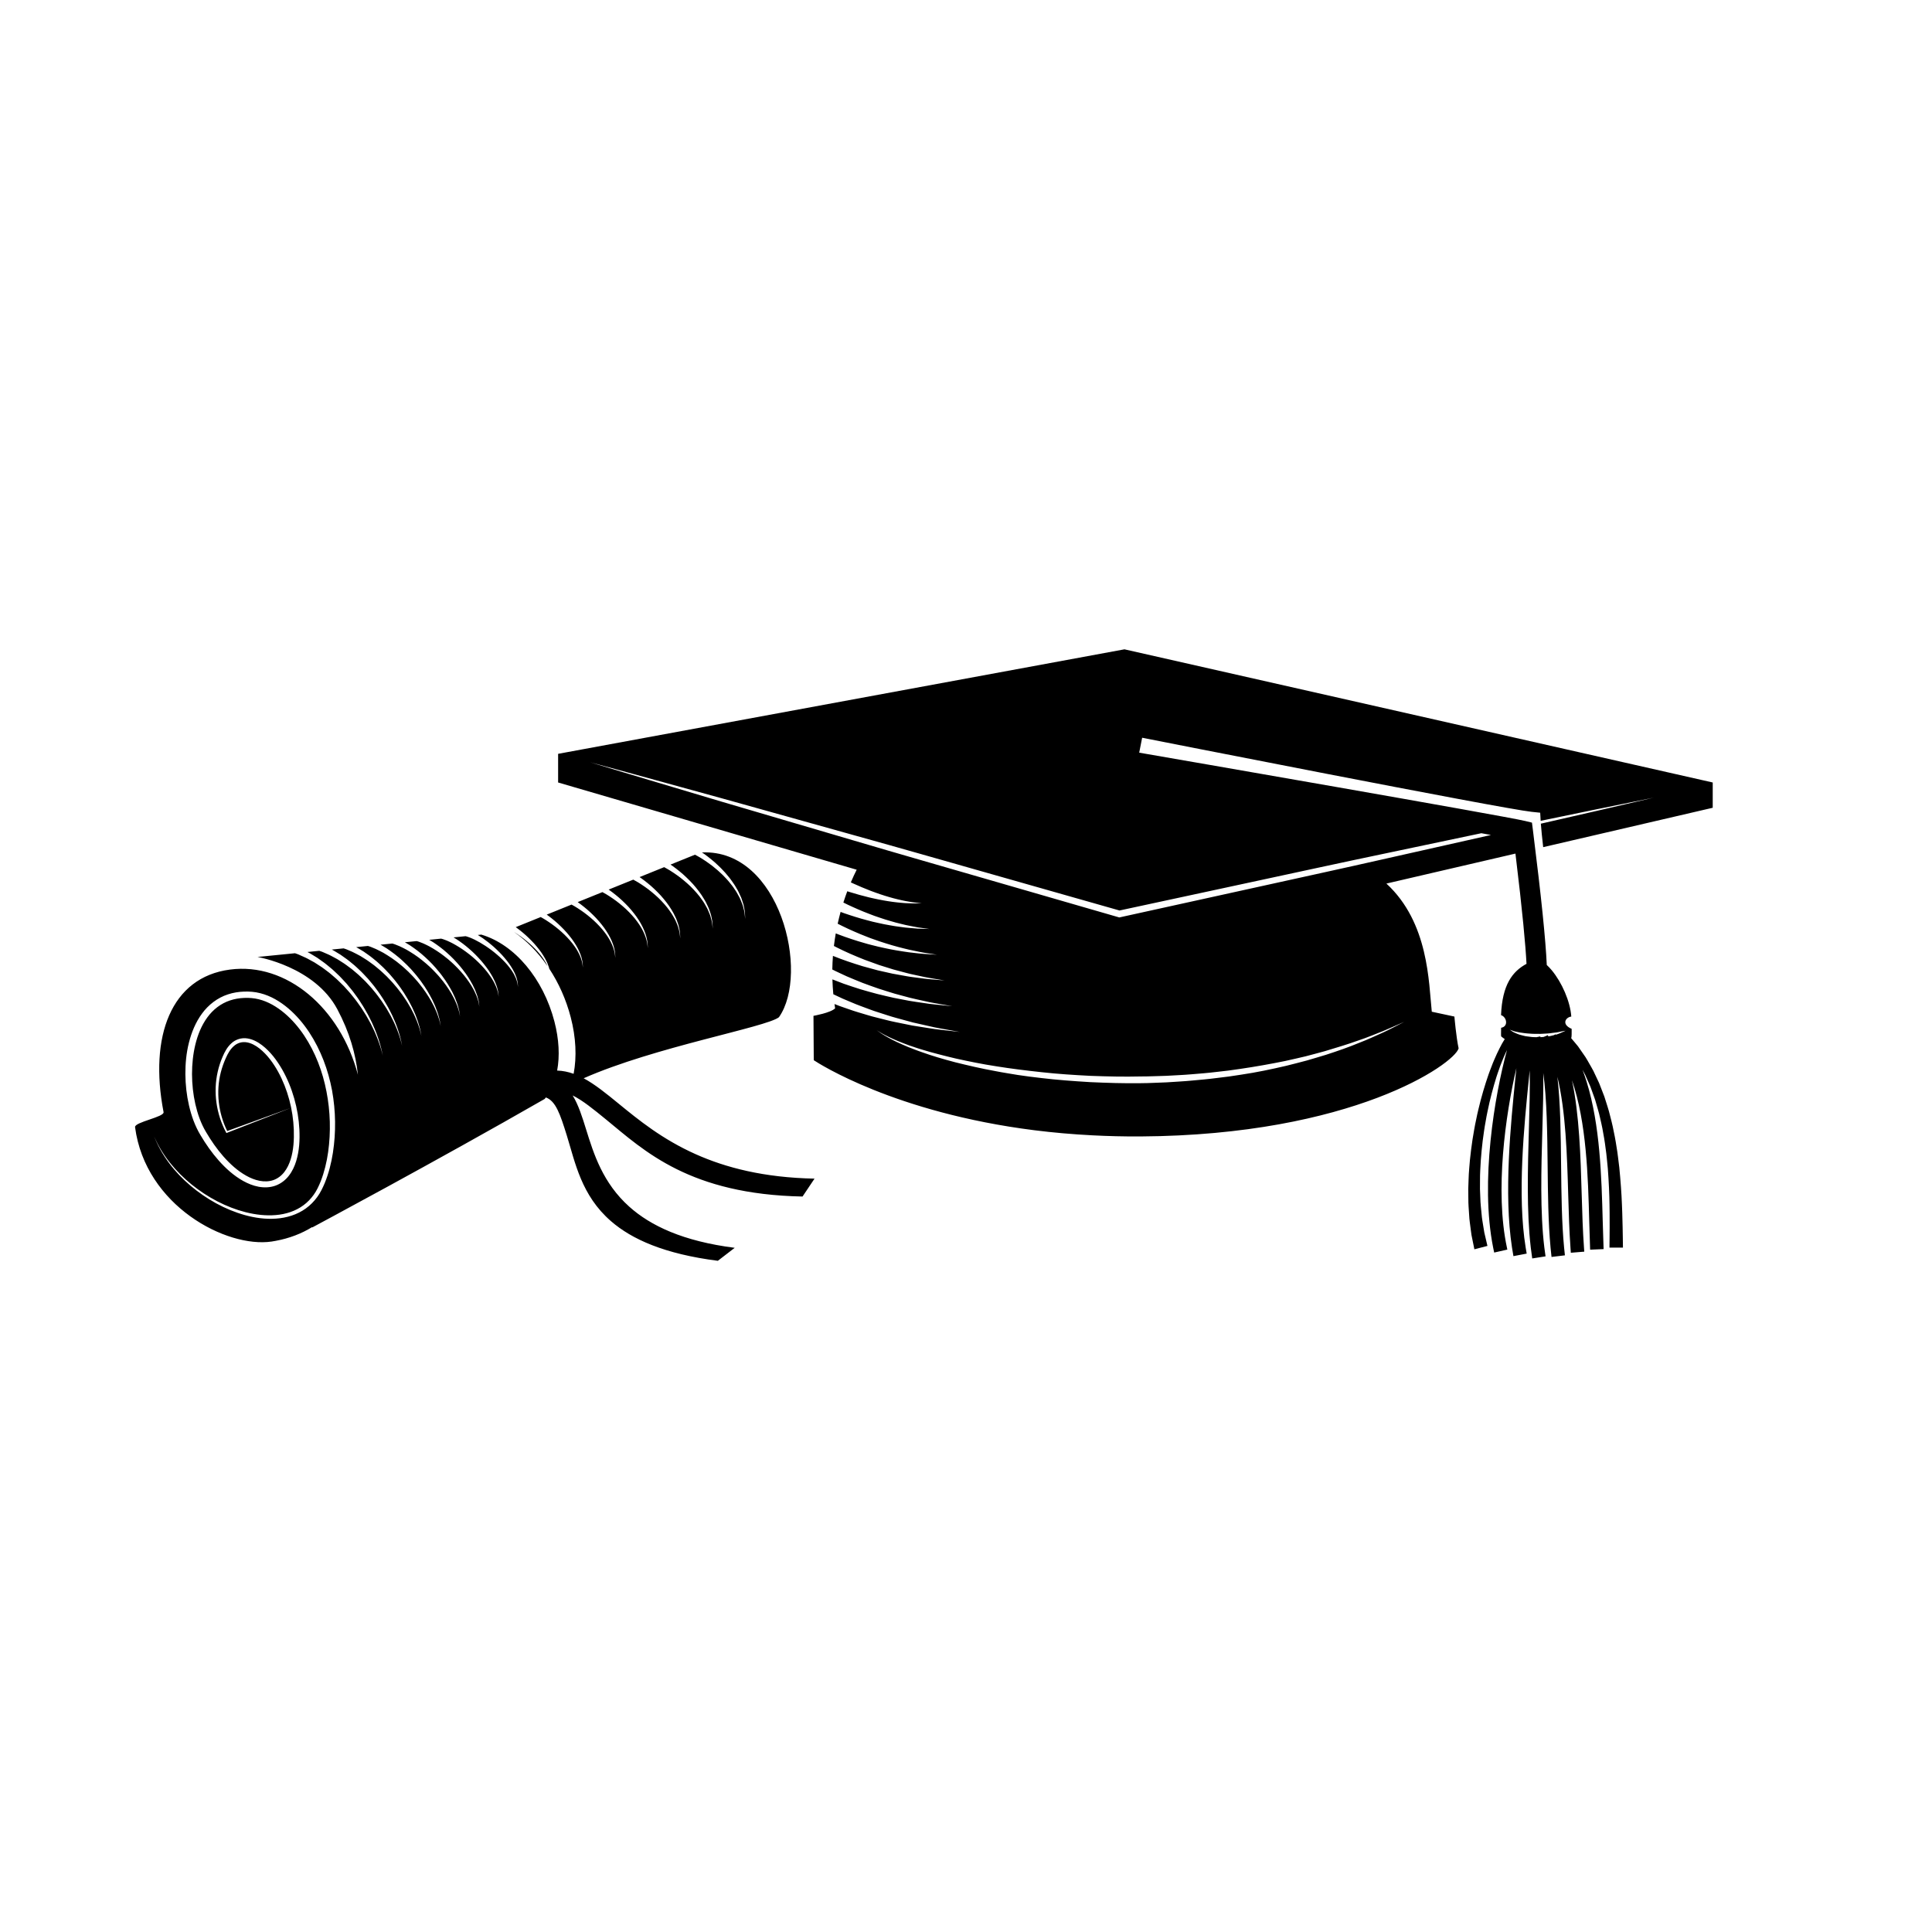 <?xml version="1.0" encoding="UTF-8"?>
<svg version="1.1" viewBox="0 0 880 880" xml:space="preserve" xmlns="http://www.w3.org/2000/svg"><defs><clipPath id="a"><path d="m0 660h660v-660h-660z"/></clipPath></defs><g transform="matrix(1.333 0 0 -1.333 0 880)"><g clip-path="url(#a)"><path d="m353.45 273.96 0.166-0.015c-0.051 7e-3 -0.103 0.013-0.153 0.018z" fill="#b3b3b3"/><path d="m104.52 247.25c-2.978-2.164-6.604-3.243-10.187-3.485-3.601-0.266-7.194 0.248-10.625 1.189-6.871 1.912-13.179 5.48-18.581 10.03-5.388 4.557-9.891 10.284-12.449 16.859 2.759-6.492 7.392-12.026 12.804-16.43 5.44-4.384 11.747-7.755 18.487-9.469 3.363-0.84 6.847-1.257 10.268-0.967 3.411 0.276 6.774 1.343 9.482 3.369 1.362 0.994 2.53 2.234 3.508 3.606 0.989 1.387 1.687 2.895 2.353 4.534 1.244 3.174 2.063 6.584 2.544 10.008 0.961 6.863 0.755 13.907-0.567 20.699-1.303 6.784-3.797 13.379-7.608 19.109-1.908 2.854-4.157 5.483-6.756 7.676-2.594 2.172-5.566 3.949-8.785 4.734-0.799 0.21-1.615 0.332-2.428 0.406-0.357 0.04-0.856 0.045-1.276 0.071-0.411-9e-3 -0.811 9e-3 -1.23-0.016-1.667-0.064-3.314-0.333-4.872-0.859-3.13-1.029-5.824-3.125-7.771-5.82-1.966-2.692-3.251-5.887-4.061-9.187-0.804-3.31-1.158-6.746-1.156-10.179 0.016-3.434 0.379-6.877 1.135-10.223 0.763-3.341 1.885-6.595 3.624-9.503 1.747-2.987 3.719-5.838 5.988-8.418 2.266-2.566 4.831-4.898 7.757-6.543 2.878-1.638 6.303-2.55 9.279-1.52 1.466 0.513 2.755 1.477 3.737 2.742 0.987 1.263 1.703 2.774 2.195 4.367 0.998 3.202 1.177 6.673 1.069 10.11-0.126 3.439-0.648 6.874-1.541 10.208-0.894 3.332-2.158 6.574-3.816 9.593-1.665 3-3.722 5.848-6.368 7.949-1.317 1.031-2.811 1.863-4.387 2.116-1.569 0.26-3.167-0.194-4.366-1.279-1.233-1.066-2.062-2.537-2.766-4.136-0.701-1.564-1.28-3.195-1.706-4.867-1.695-6.612-0.836-13.882 2.193-20.031l21.786 7.914-21.835-8.516-0.223-0.087-0.111 0.206c-3.354 6.281-4.453 13.759-2.857 20.765 0.395 1.747 0.955 3.459 1.675 5.112 0.683 1.612 1.575 3.32 3.007 4.591 1.389 1.321 3.487 1.97 5.399 1.661 1.923-0.283 3.606-1.218 5.062-2.318 2.915-2.247 5.094-5.201 6.882-8.302 1.777-3.12 3.137-6.46 4.118-9.905 0.979-3.448 1.577-7.002 1.764-10.592 0.17-3.573-0.015-7.237-1.087-10.78-0.537-1.762-1.332-3.495-2.508-5.013-1.163-1.521-2.787-2.771-4.647-3.424-1.863-0.651-3.874-0.697-5.733-0.343-1.871 0.352-3.615 1.073-5.225 1.964-3.226 1.799-5.945 4.27-8.338 6.951-2.393 2.696-4.451 5.65-6.269 8.723-1.89 3.132-3.103 6.611-3.917 10.111-0.811 3.515-1.207 7.107-1.24 10.705-0.015 3.598 0.318 7.217 1.205 10.739 0.881 3.511 2.273 6.969 4.478 9.965 2.177 2.995 5.302 5.419 8.884 6.572 1.78 0.59 3.639 0.882 5.486 0.944 0.459 0.025 0.939 5e-3 1.408 8e-3 0.457-0.028 0.839-0.028 1.357-0.081 0.935-0.088 1.865-0.235 2.766-0.474 3.635-0.911 6.847-2.878 9.616-5.214 2.769-2.36 5.122-5.143 7.106-8.143 3.961-6.017 6.502-12.858 7.819-19.879 1.27-7.032 1.373-14.252 0.287-21.304-0.552-3.532-1.424-6.996-2.799-10.357-0.676-1.607-1.485-3.304-2.567-4.771-1.082-1.475-2.375-2.809-3.87-3.871m106.95 35.735c-4.295 3.509-8.14 6.647-12.029 8.733 24.286 10.736 62.273 17.392 66.723 20.856 10.59 15.035 0.406 57.494-26.297 56.316 0.279-0.193 0.555-0.386 0.851-0.579 0.758-0.587 1.592-1.158 2.38-1.843 0.398-0.336 0.803-0.677 1.213-1.022 0.391-0.366 0.787-0.736 1.186-1.11 0.816-0.726 1.541-1.575 2.31-2.369 0.704-0.859 1.451-1.678 2.074-2.576 0.637-0.887 1.259-1.759 1.754-2.675 0.557-0.876 0.967-1.795 1.356-2.661 0.441-0.842 0.629-1.737 0.913-2.508 0.146-0.388 0.232-0.774 0.291-1.148 0.071-0.369 0.137-0.718 0.2-1.048 0.159-0.652 0.169-1.238 0.185-1.717 0.041-0.955 0.065-1.502 0.065-1.502s-0.06 0.543-0.164 1.492c-0.047 0.475-0.094 1.05-0.295 1.687-0.083 0.319-0.171 0.66-0.264 1.018-0.082 0.361-0.19 0.734-0.36 1.107-0.331 0.742-0.566 1.593-1.054 2.391-0.436 0.82-0.89 1.684-1.491 2.501-0.537 0.857-1.199 1.666-1.873 2.484-0.658 0.828-1.44 1.578-2.172 2.361-0.801 0.723-1.548 1.494-2.386 2.144-0.408 0.335-0.815 0.667-1.215 0.996-0.417 0.307-0.83 0.609-1.235 0.908-0.8 0.609-1.64 1.103-2.4 1.617-0.799 0.45-1.525 0.932-2.242 1.274-3e-3 1e-3 -5e-3 3e-3 -8e-3 4e-3l-8.366-3.382c0.252-0.172 0.501-0.346 0.767-0.521 0.739-0.565 1.546-1.121 2.313-1.78 0.387-0.324 0.779-0.654 1.176-0.988 0.381-0.353 0.767-0.711 1.157-1.071 0.787-0.707 1.503-1.515 2.248-2.287 0.69-0.823 1.415-1.616 2.028-2.48 0.628-0.85 1.229-1.697 1.725-2.574 0.544-0.846 0.956-1.727 1.343-2.562 0.425-0.818 0.641-1.668 0.914-2.419 0.143-0.377 0.235-0.752 0.3-1.114 0.071-0.34 0.137-0.665 0.195-0.973 2e-3 -0.014 4e-3 -0.027 8e-3 -0.04 0.151-0.63 0.182-1.193 0.193-1.657 0.042-0.925 0.066-1.455 0.066-1.455s-0.061 0.526-0.164 1.445c-0.042 0.46-0.112 1.013-0.304 1.629-0.08 0.308-0.17 0.635-0.266 0.98-0.088 0.348-0.201 0.706-0.368 1.068-0.318 0.719-0.581 1.528-1.052 2.3-0.434 0.787-0.89 1.615-1.477 2.402-0.537 0.817-1.178 1.601-1.843 2.383-0.648 0.793-1.408 1.518-2.127 2.266-0.774 0.7-1.514 1.432-2.325 2.065-0.4 0.322-0.798 0.643-1.19 0.96-0.402 0.294-0.801 0.585-1.193 0.869-0.785 0.588-1.601 1.071-2.346 1.565-0.691 0.389-1.327 0.792-1.948 1.112l-8.402-3.397c0.17-0.115 0.334-0.228 0.51-0.345 0.719-0.542 1.497-1.085 2.244-1.719 0.377-0.31 0.756-0.628 1.139-0.952 0.372-0.34 0.747-0.685 1.127-1.031 0.76-0.689 1.467-1.455 2.185-2.205 0.678-0.788 1.381-1.556 1.983-2.385 0.619-0.813 1.201-1.635 1.697-2.472 0.53-0.817 0.946-1.662 1.331-2.464 0.408-0.793 0.654-1.6 0.915-2.329 0.139-0.37 0.237-0.731 0.308-1.08 0.075-0.328 0.143-0.641 0.197-0.939 3e-3 -0.014 6e-3 -0.026 8e-3 -0.04 0.144-0.608 0.195-1.146 0.202-1.597 0.042-0.896 0.066-1.408 0.066-1.408s-0.06 0.508-0.165 1.398c-0.037 0.445-0.128 0.976-0.312 1.572-0.077 0.297-0.168 0.61-0.268 0.939-0.094 0.335-0.212 0.681-0.374 1.031-0.305 0.697-0.598 1.462-1.051 2.209-0.432 0.755-0.89 1.545-1.462 2.302-0.539 0.779-1.159 1.537-1.815 2.282-0.636 0.761-1.373 1.459-2.08 2.173-0.749 0.679-1.481 1.37-2.264 1.983-0.393 0.31-0.781 0.62-1.167 0.926-0.387 0.283-0.771 0.56-1.151 0.831-0.768 0.565-1.562 1.038-2.292 1.511-0.583 0.33-1.128 0.657-1.659 0.941l-8.423-3.405c0.084-0.057 0.164-0.112 0.249-0.169 0.702-0.521 1.452-1.048 2.177-1.658 0.367-0.297 0.733-0.604 1.103-0.917 0.362-0.327 0.728-0.66 1.098-0.992 0.731-0.671 1.43-1.395 2.122-2.122 0.666-0.755 1.347-1.495 1.937-2.29 0.611-0.776 1.173-1.572 1.668-2.371 0.517-0.787 0.936-1.595 1.319-2.365 0.392-0.77 0.667-1.532 0.916-2.24 0.136-0.359 0.24-0.709 0.317-1.047 0.079-0.314 0.148-0.616 0.2-0.904 3e-3 -0.012 5e-3 -0.025 8e-3 -0.039 0.136-0.587 0.207-1.101 0.211-1.536 0.041-0.866 0.065-1.362 0.065-1.362s-0.059 0.491-0.164 1.35c-0.033 0.431-0.146 0.94-0.322 1.515-0.074 0.286-0.167 0.586-0.269 0.9-0.099 0.323-0.224 0.655-0.381 0.994-0.294 0.673-0.614 1.396-1.051 2.117-0.429 0.723-0.89 1.476-1.448 2.204-0.537 0.738-1.137 1.472-1.785 2.18-0.625 0.727-1.34 1.398-2.034 2.079-0.723 0.657-1.448 1.305-2.201 1.901-0.386 0.299-0.766 0.599-1.143 0.891-0.374 0.271-0.742 0.538-1.11 0.793-0.753 0.545-1.524 1.005-2.237 1.459-0.477 0.27-0.927 0.529-1.367 0.771l-8.449-3.415c0.678-0.496 1.397-1.009 2.1-1.591 0.355-0.283 0.708-0.579 1.065-0.88 0.353-0.315 0.707-0.634 1.068-0.954 0.703-0.651 1.394-1.334 2.061-2.04 0.652-0.72 1.311-1.432 1.89-2.194 0.603-0.739 1.144-1.511 1.64-2.27 0.503-0.756 0.925-1.528 1.306-2.266 0.376-0.744 0.681-1.464 0.918-2.152 0.133-0.348 0.241-0.686 0.325-1.011 0.082-0.302 0.153-0.591 0.203-0.869 2e-3 -0.014 5e-3 -0.026 8e-3 -0.039 0.128-0.565 0.22-1.057 0.219-1.477 0.042-0.837 0.066-1.315 0.066-1.315s-0.06 0.473-0.164 1.302c-0.029 0.418-0.164 0.904-0.331 1.458-0.071 0.277-0.165 0.563-0.271 0.862-0.106 0.308-0.235 0.627-0.389 0.956-0.281 0.652-0.631 1.33-1.05 2.025-0.426 0.691-0.889 1.406-1.433 2.104-0.537 0.7-1.117 1.407-1.756 2.08-0.614 0.693-1.306 1.337-1.988 1.984-0.698 0.635-1.414 1.244-2.14 1.821-0.377 0.286-0.749 0.574-1.118 0.856-0.359 0.259-0.714 0.513-1.068 0.756-0.737 0.521-1.485 0.971-2.183 1.404-0.37 0.21-0.724 0.411-1.071 0.603l-8.489-3.431c0.584-0.421 1.186-0.861 1.784-1.349 0.345-0.269 0.685-0.555 1.028-0.846 0.343-0.301 0.688-0.608 1.039-0.914 0.674-0.632 1.356-1.273 1.999-1.958 0.638-0.683 1.275-1.371 1.843-2.097 0.594-0.703 1.115-1.451 1.611-2.169 0.491-0.728 0.915-1.461 1.295-2.168 0.359-0.721 0.692-1.396 0.918-2.063 0.129-0.339 0.243-0.665 0.334-0.977 0.086-0.289 0.159-0.567 0.206-0.835 2e-3 -0.013 4e-3 -0.025 7e-3 -0.037 0.121-0.545 0.233-1.013 0.229-1.417 0.042-0.809 0.066-1.27 0.066-1.27s-0.06 0.457-0.165 1.256c-0.025 0.402-0.181 0.867-0.339 1.401-0.069 0.265-0.163 0.536-0.273 0.821-0.112 0.297-0.246 0.602-0.396 0.919-0.269 0.63-0.648 1.264-1.048 1.934-0.424 0.658-0.89 1.337-1.421 2.005-0.537 0.66-1.094 1.342-1.726 1.979-0.603 0.659-1.273 1.278-1.942 1.89-0.672 0.613-1.38 1.181-2.078 1.739-0.37 0.274-0.734 0.552-1.094 0.822-0.344 0.247-0.684 0.488-1.027 0.717-0.72 0.501-1.446 0.939-2.128 1.352-0.265 0.15-0.521 0.294-0.775 0.435l-8.527-3.448c0.483-0.348 0.974-0.711 1.466-1.107 0.333-0.257 0.661-0.53 0.991-0.811 0.333-0.288 0.668-0.583 1.008-0.875 0.647-0.614 1.321-1.212 1.937-1.875 0.626-0.649 1.241-1.31 1.798-2.002 0.586-0.666 1.086-1.387 1.583-2.068 0.477-0.697 0.905-1.395 1.282-2.068 0.343-0.698 0.705-1.328 0.919-1.974 0.126-0.33 0.246-0.643 0.343-0.945 0.053-0.163 0.084-0.318 0.124-0.475 3.217-4.887 5.749-10.51 7.331-16.589 1.799-6.914 2.091-13.534 0.992-19.326-1.822 0.653-3.683 1.051-5.632 1.106 0.926 4.93 0.65 10.683-0.934 16.77-3.813 14.651-13.587 26.293-24.902 29.661l9e-3 0.032-1.282-0.128c1.101-0.668 2.309-1.499 3.535-2.469 0.652-0.494 1.278-1.063 1.934-1.611 0.617-0.596 1.282-1.154 1.874-1.792 0.613-0.617 1.205-1.25 1.751-1.909 0.577-0.628 1.058-1.325 1.555-1.965 0.463-0.668 0.893-1.329 1.269-1.97 0.327-0.673 0.718-1.26 0.921-1.885 0.232-0.607 0.474-1.15 0.563-1.676 0.104-0.516 0.265-0.949 0.252-1.333 0.043-0.749 0.067-1.176 0.067-1.176s-0.061 0.422-0.165 1.162c-0.017 0.374-0.215 0.794-0.358 1.287-0.127 0.501-0.412 1.015-0.686 1.586-0.243 0.583-0.68 1.132-1.046 1.752-0.418 0.591-0.89 1.196-1.392 1.804-0.537 0.583-1.054 1.213-1.667 1.778-0.581 0.591-1.207 1.157-1.85 1.702-0.621 0.568-1.315 1.055-1.955 1.577-0.677 0.476-1.324 0.972-1.989 1.392-1.31 0.869-2.585 1.591-3.696 2.134-0.549 0.292-1.075 0.477-1.526 0.685-0.445 0.172-0.807 0.276-1.112 0.39-0.171 0.048-0.334 0.086-0.478 0.118l-4.099-0.41c4e-3 -2e-3 8e-3 -3e-3 0.012-6e-3 0.038-0.024 0.075-0.048 0.114-0.072 0.287-0.173 0.582-0.355 0.884-0.547 0.327-0.214 0.66-0.44 1-0.675 0.725-0.494 1.457-1.06 2.205-1.655 0.359-0.279 0.707-0.583 1.059-0.89 0.358-0.31 0.716-0.628 1.074-0.95 0.34-0.336 0.692-0.665 1.04-1 0.274-0.253 0.761-0.775 1.015-1.05 0.339-0.351 0.663-0.714 0.983-1.08 0.315-0.364 0.63-0.727 0.922-1.103 0.31-0.367 0.6-0.747 0.879-1.129 0.273-0.375 0.532-0.754 0.796-1.117 0.507-0.755 0.959-1.511 1.37-2.233 0.355-0.757 0.771-1.426 1.001-2.122 0.256-0.681 0.52-1.291 0.631-1.875 0.127-0.576 0.304-1.06 0.311-1.487 0.08-0.835 0.125-1.312 0.125-1.312s-0.081 0.472-0.222 1.296c-0.036 0.417-0.252 0.888-0.418 1.441-0.148 0.561-0.456 1.144-0.755 1.788-0.271 0.657-0.733 1.289-1.13 1.994-0.455 0.675-0.948 1.377-1.495 2.074-0.296 0.345-0.584 0.708-0.888 1.064-0.289 0.336-0.587 0.672-0.904 0.994-0.323 0.36-0.671 0.702-1.018 1.044-0.323 0.318-0.649 0.633-0.988 0.936-0.283 0.258-0.809 0.748-1.111 0.982-0.336 0.275-0.671 0.546-0.996 0.822-0.047 0.036-0.095 0.073-0.142 0.109-0.387 0.299-0.773 0.593-1.158 0.878-0.286 0.21-0.568 0.416-0.854 0.61-0.104 0.072-0.208 0.144-0.312 0.214-0.771 0.515-1.519 0.998-2.247 1.41-0.372 0.214-0.733 0.414-1.082 0.603-0.135 0.069-0.267 0.136-0.398 0.202-0.22 0.118-0.437 0.223-0.646 0.32-0.363 0.171-0.709 0.313-1.026 0.46-0.303 0.122-0.574 0.218-0.819 0.305-0.142 0.05-0.276 0.099-0.4 0.149-0.136 0.041-0.268 0.079-0.39 0.112-0.111 0.029-0.19 0.048-0.285 0.072l-4.058-0.406c0.103-0.059 0.202-0.109 0.304-0.173 0.041-0.026 0.083-0.052 0.124-0.078 0.316-0.19 0.642-0.391 0.977-0.6 0.361-0.242 0.731-0.495 1.108-0.76 0.795-0.539 1.587-1.175 2.405-1.828 0.395-0.315 0.774-0.659 1.162-1.002 0.392-0.347 0.785-0.701 1.171-1.068 0.373-0.376 0.756-0.747 1.136-1.124 0.228-0.211 0.888-0.954 1.099-1.183 0.37-0.394 0.717-0.806 1.061-1.217 0.34-0.411 0.685-0.815 0.996-1.241 0.33-0.415 0.642-0.843 0.944-1.268 0.296-0.419 0.571-0.848 0.853-1.257 0.551-0.843 1.023-1.694 1.472-2.497 0.383-0.841 0.823-1.593 1.079-2.361 0.281-0.755 0.568-1.429 0.7-2.074 0.15-0.635 0.344-1.171 0.371-1.64 0.116-0.922 0.183-1.447 0.183-1.447s-0.103 0.52-0.281 1.429c-0.056 0.46-0.288 0.982-0.475 1.596-0.172 0.62-0.503 1.271-0.826 1.99-0.299 0.731-0.786 1.445-1.212 2.236-0.492 0.758-1.008 1.556-1.6 2.342-0.313 0.391-0.617 0.801-0.942 1.201-0.315 0.383-0.637 0.766-0.976 1.141-0.341 0.405-0.718 0.788-1.087 1.175-0.35 0.366-0.701 0.731-1.073 1.079-0.236 0.215-0.935 0.914-1.188 1.109-0.361 0.309-0.721 0.614-1.072 0.924-0.052 0.041-0.101 0.082-0.152 0.122-0.412 0.343-0.829 0.671-1.246 0.988-0.309 0.236-0.613 0.47-0.922 0.69-0.11 0.081-0.22 0.159-0.332 0.237-0.838 0.573-1.642 1.126-2.44 1.584-0.402 0.238-0.794 0.464-1.171 0.678-0.149 0.077-0.294 0.153-0.438 0.226-0.238 0.128-0.471 0.244-0.698 0.354-0.393 0.195-0.772 0.359-1.121 0.52-0.323 0.135-0.617 0.243-0.885 0.346-0.155 0.058-0.301 0.114-0.441 0.171-0.144 0.049-0.283 0.093-0.414 0.134-0.166 0.045-0.301 0.082-0.435 0.119l-4.034-0.402c0.196-0.112 0.392-0.215 0.591-0.341 0.045-0.027 0.09-0.055 0.135-0.084 0.346-0.208 0.703-0.426 1.069-0.654 0.394-0.269 0.8-0.551 1.214-0.843 0.868-0.586 1.718-1.29 2.606-2.003 0.431-0.348 0.842-0.733 1.266-1.113 0.427-0.383 0.854-0.774 1.268-1.186 0.405-0.417 0.819-0.83 1.232-1.247 0.182-0.169 1.015-1.133 1.184-1.317 0.4-0.435 0.769-0.896 1.138-1.353 0.363-0.459 0.74-0.906 1.071-1.381 0.348-0.464 0.683-0.936 1.007-1.405 0.319-0.466 0.61-0.943 0.911-1.4 0.596-0.928 1.088-1.875 1.572-2.761 0.412-0.923 0.877-1.757 1.16-2.597 0.303-0.828 0.614-1.571 0.77-2.274 0.17-0.693 0.382-1.282 0.428-1.794 0.153-1.006 0.241-1.581 0.241-1.581s-0.123 0.568-0.337 1.563c-0.077 0.502-0.326 1.076-0.536 1.75-0.193 0.679-0.548 1.398-0.896 2.192-0.327 0.804-0.837 1.602-1.294 2.478-0.529 0.842-1.067 1.736-1.705 2.609-0.33 0.438-0.649 0.894-0.996 1.339-0.339 0.43-0.686 0.86-1.047 1.285-0.358 0.453-0.764 0.875-1.155 1.31-0.378 0.413-0.754 0.83-1.159 1.221-0.189 0.173-1.063 1.079-1.265 1.236-0.386 0.343-0.772 0.682-1.149 1.025-0.053 0.047-0.107 0.092-0.161 0.138-0.436 0.384-0.885 0.746-1.333 1.097-0.333 0.261-0.658 0.524-0.99 0.77-0.117 0.088-0.234 0.175-0.351 0.259-0.906 0.632-1.767 1.254-2.634 1.758-0.433 0.262-0.855 0.513-1.263 0.753-0.161 0.084-0.319 0.168-0.477 0.25-0.254 0.138-0.504 0.265-0.748 0.386-0.425 0.222-0.835 0.407-1.217 0.583-0.343 0.148-0.659 0.269-0.95 0.384-0.169 0.067-0.329 0.131-0.481 0.195-0.152 0.055-0.299 0.107-0.438 0.155-0.215 0.063-0.405 0.118-0.574 0.17l-4.022-0.402c0.29-0.159 0.582-0.319 0.876-0.508 0.049-0.029 0.097-0.059 0.146-0.089 0.376-0.227 0.763-0.464 1.161-0.709 0.43-0.297 0.871-0.607 1.323-0.925 0.94-0.632 1.849-1.406 2.806-2.178 0.467-0.383 0.909-0.809 1.369-1.225 0.461-0.419 0.923-0.847 1.364-1.303 0.439-0.458 0.884-0.914 1.329-1.373 0.137-0.126 1.142-1.312 1.269-1.449 0.43-0.478 0.821-0.988 1.216-1.491 0.387-0.506 0.794-0.994 1.144-1.518 0.368-0.513 0.724-1.031 1.073-1.543 0.34-0.513 0.647-1.038 0.967-1.541 0.64-1.016 1.154-2.059 1.673-3.026 0.441-1.008 0.929-1.924 1.24-2.834 0.327-0.901 0.661-1.713 0.838-2.472 0.193-0.754 0.421-1.394 0.487-1.949 0.19-1.092 0.299-1.716 0.299-1.716s-0.144 0.616-0.395 1.696c-0.096 0.544-0.361 1.171-0.594 1.904-0.217 0.74-0.594 1.527-0.966 2.396-0.354 0.877-0.891 1.758-1.377 2.72-0.567 0.922-1.126 1.915-1.81 2.876-0.347 0.483-0.681 0.986-1.049 1.475-0.364 0.477-0.735 0.955-1.118 1.432-0.377 0.5-0.812 0.963-1.224 1.441-0.406 0.463-0.807 0.931-1.245 1.366-0.143 0.13-1.189 1.243-1.341 1.362-0.412 0.379-0.823 0.752-1.227 1.127-0.056 0.05-0.113 0.1-0.17 0.151-0.46 0.426-0.941 0.822-1.42 1.208-0.358 0.286-0.704 0.576-1.058 0.85-0.123 0.095-0.247 0.19-0.371 0.281-0.973 0.69-1.89 1.382-2.827 1.931-0.464 0.288-0.917 0.564-1.354 0.829-0.173 0.092-0.346 0.184-0.516 0.274-0.272 0.147-0.539 0.287-0.799 0.42-0.457 0.246-0.898 0.452-1.312 0.644-0.363 0.16-0.702 0.294-1.016 0.423-0.182 0.075-0.357 0.148-0.522 0.218-0.16 0.063-0.316 0.122-0.462 0.177-0.251 0.078-0.48 0.147-0.68 0.212-8e-3 3e-3 -0.015 5e-3 -0.024 8e-3l-4.015-0.401c0.381-0.205 0.77-0.425 1.159-0.676 0.052-0.031 0.104-0.063 0.157-0.094 0.404-0.246 0.823-0.501 1.253-0.765 0.463-0.324 0.941-0.66 1.431-1.008 1.01-0.678 1.978-1.52 3.006-2.35 0.503-0.419 0.975-0.885 1.471-1.338 0.497-0.455 0.994-0.92 1.463-1.422 0.47-0.496 0.947-0.994 1.424-1.496 0.091-0.084 1.269-1.49 1.353-1.582 0.461-0.52 0.874-1.078 1.293-1.627 0.411-0.554 0.851-1.085 1.22-1.658 0.387-0.561 0.765-1.123 1.136-1.681 0.363-0.559 0.687-1.133 1.025-1.684 0.684-1.101 1.219-2.239 1.774-3.287 0.47-1.092 0.982-2.091 1.32-3.072 0.351-0.976 0.707-1.853 0.906-2.673 0.216-0.812 0.461-1.503 0.547-2.101 0.227-1.179 0.356-1.852 0.356-1.852s-0.165 0.666-0.453 1.829c-0.115 0.588-0.397 1.267-0.652 2.06-0.239 0.798-0.64 1.653-1.036 2.597-0.383 0.95-0.944 1.914-1.459 2.963-0.604 1.006-1.186 2.095-1.915 3.144-0.366 0.528-0.714 1.079-1.103 1.612-0.389 0.523-0.785 1.05-1.19 1.577-0.394 0.547-0.858 1.05-1.292 1.574-0.434 0.511-0.859 1.031-1.332 1.51-0.094 0.086-1.316 1.408-1.417 1.487-0.437 0.412-0.872 0.821-1.303 1.229-0.06 0.056-0.119 0.111-0.179 0.166-0.486 0.468-0.999 0.898-1.508 1.318-0.382 0.312-0.75 0.63-1.126 0.929-0.13 0.105-0.26 0.205-0.392 0.304-1.039 0.749-2.013 1.509-3.018 2.105-0.496 0.313-0.979 0.613-1.446 0.904-0.187 0.1-0.372 0.2-0.554 0.297-0.29 0.158-0.575 0.308-0.852 0.453-0.487 0.273-0.96 0.499-1.408 0.707-0.382 0.171-0.743 0.321-1.08 0.462-0.195 0.083-0.383 0.164-0.563 0.243-0.168 0.068-0.331 0.134-0.486 0.196-0.267 0.087-0.514 0.167-0.733 0.239-0.034 0.011-0.064 0.022-0.096 0.032l-4.03-0.402c0.478-0.252 0.965-0.523 1.459-0.841 0.056-0.034 0.111-0.067 0.167-0.101 0.435-0.264 0.883-0.537 1.346-0.819 0.497-0.351 1.01-0.716 1.537-1.091 1.083-0.723 2.109-1.635 3.207-2.525 0.539-0.453 1.043-0.96 1.575-1.449 0.53-0.492 1.063-0.993 1.559-1.539 0.504-0.538 1.011-1.078 1.521-1.62 0.046-0.042 1.395-1.67 1.437-1.716 0.492-0.562 0.926-1.17 1.372-1.765 0.434-0.6 0.904-1.173 1.293-1.796 0.407-0.609 0.807-1.217 1.201-1.819 0.385-0.604 0.726-1.226 1.082-1.824 0.729-1.189 1.283-2.423 1.875-3.551 0.499-1.176 1.036-2.258 1.399-3.31 0.374-1.049 0.755-1.994 0.976-2.873 0.237-0.871 0.499-1.614 0.605-2.253 0.264-1.266 0.415-1.989 0.415-1.989s-0.186 0.715-0.511 1.963c-0.136 0.631-0.434 1.361-0.712 2.214-0.261 0.858-0.685 1.782-1.106 2.8-0.41 1.024-0.995 2.071-1.542 3.206-0.641 1.088-1.243 2.273-2.019 3.412-0.381 0.573-0.747 1.17-1.156 1.748-0.415 0.569-0.835 1.146-1.262 1.723-0.412 0.594-0.905 1.136-1.361 1.706-0.461 0.558-0.912 1.13-1.418 1.654-0.047 0.043-1.442 1.573-1.493 1.612-0.462 0.447-0.923 0.89-1.379 1.331l-0.189 0.182c-0.51 0.51-1.054 0.974-1.595 1.427-0.406 0.337-0.796 0.683-1.194 1.011-0.137 0.11-0.273 0.219-0.413 0.324-1.106 0.807-2.135 1.638-3.21 2.279-0.528 0.337-1.041 0.664-1.537 0.979-0.2 0.109-0.399 0.216-0.594 0.322-0.307 0.167-0.608 0.329-0.902 0.485-0.519 0.298-1.024 0.546-1.503 0.769-0.403 0.184-0.786 0.346-1.146 0.501-0.209 0.091-0.411 0.18-0.604 0.265-0.176 0.076-0.347 0.149-0.51 0.218-0.283 0.096-0.546 0.185-0.786 0.268-0.056 0.018-0.11 0.037-0.163 0.055l-4.054-0.404c0.575-0.298 1.165-0.62 1.763-1.007 0.518-0.314 1.058-0.642 1.617-0.98 0.53-0.379 1.079-0.771 1.644-1.174 1.154-0.77 2.239-1.751 3.407-2.699 0.574-0.488 1.11-1.036 1.678-1.562 0.565-0.527 1.133-1.066 1.657-1.656 0.535-0.578 1.074-1.16 1.616-1.744l1.522-1.85c0.523-0.603 0.979-1.26 1.449-1.9 0.459-0.65 0.96-1.263 1.368-1.935 0.426-0.658 0.848-1.311 1.265-1.957 0.408-0.65 0.764-1.322 1.14-1.967 0.772-1.275 1.347-2.603 1.975-3.814 0.527-1.26 1.088-2.423 1.479-3.548 0.398-1.121 0.801-2.134 1.045-3.071 0.259-0.93 0.538-1.726 0.664-2.408 0.3-1.351 0.472-2.124 0.472-2.124s-0.207 0.763-0.568 2.098c-0.156 0.674-0.471 1.455-0.771 2.367-0.283 0.918-0.73 1.91-1.175 3.003-0.439 1.097-1.05 2.228-1.625 3.448-0.678 1.171-1.303 2.454-2.124 3.679-0.4 0.619-0.78 1.264-1.211 1.886-0.439 0.616-0.884 1.239-1.332 1.868-0.43 0.642-0.952 1.223-1.43 1.838-0.489 0.608-0.964 1.23-1.504 1.799l-1.569 1.738c-0.554 0.546-1.107 1.089-1.655 1.628-0.534 0.552-1.11 1.051-1.683 1.537-0.575 0.485-1.116 0.993-1.694 1.439-1.173 0.865-2.259 1.764-3.403 2.452-0.558 0.362-1.102 0.714-1.627 1.054-0.549 0.298-1.078 0.587-1.587 0.865-1.006 0.59-1.965 1-2.81 1.37-0.421 0.188-0.815 0.364-1.178 0.527-0.389 0.137-0.745 0.262-1.068 0.375l-12.799-1.277s19.484-3.247 27.262-17.855c4.174-7.838 6.296-15.332 7.037-22.391-6.014 22.846-24.397 38.49-43.747 35.936-20.074-2.648-27.654-22.759-22.659-48.713 0.321-1.665-9.97-3.401-9.743-5.123 3.55-26.903 31.242-41.35 46.65-39.095 0.481 0.071 0.952 0.159 1.425 0.246 4.605 0.843 8.804 2.453 12.511 4.74-0.033-0.065-0.072-0.137-0.104-0.201 0 0 42.2 22.548 79.493 43.948 0.137 0.165 0.262 0.342 0.392 0.513 1.692-0.623 2.915-2.027 4.005-4.235 1.066-2.157 2.01-5.074 3.159-8.77 2.876-9.262 4.94-20.467 15.102-29.282 7.137-6.193 18.265-11.207 36.502-13.534l5.765 4.436c-17.691 2.257-28.761 7.554-36.018 14.048-9.066 8.112-12.177 18.096-14.751 26.381-1.32 4.252-2.61 8.381-4.606 11.638 3.437-1.711 7.082-4.682 11.421-8.227 6.487-5.3 13.643-11.762 24.132-16.963 10.285-5.098 23.773-8.981 42.998-9.354l4.099 6.118c-17.29 0.337-30.328 3.747-40.633 8.356-11.417 5.106-19.478 11.685-26.223 17.195m-35.826 58.727c0.376-0.232 0.755-0.474 1.138-0.733 0.329-0.214 0.655-0.444 0.984-0.679 0.354-0.259 0.709-0.525 1.071-0.786 0.669-0.54 1.37-1.069 2.016-1.659 0.657-0.58 1.305-1.171 1.896-1.796 0.622-0.6 1.16-1.256 1.698-1.878 0.515-0.638 0.984-1.28 1.404-1.905 0.385-0.645 0.793-1.237 1.048-1.843 0.055-0.115 0.099-0.22 0.152-0.331-3.239 4.69-7.113 8.661-11.407 11.61m333.83 33.145-35.494-7.981c-15.185-3.447-30.406-6.731-45.61-10.095l-45.622-10.038-0.283-0.061-0.279 0.08-45.184 13.059c-15.057 4.371-30.136 8.662-45.168 13.117l-45.124 13.267c-15.019 4.503-30.059 8.931-45.058 13.5 15.143-4.069 30.245-8.281 45.368-12.418l45.301-12.65c15.109-4.186 30.172-8.533 45.258-12.802l44.963-12.779 45.383 9.771c15.225 3.261 30.434 6.601 45.679 9.777l32.573 6.855c1.162-0.211 2.26-0.411 3.297-0.602m-31.545-64.688c1.246 0.547 1.911 0.839 1.911 0.839s-0.646-0.33-1.856-0.951c-1.221-0.6-2.968-1.583-5.279-2.643-2.331-1.013-5.109-2.382-8.429-3.636-3.275-1.364-7.055-2.691-11.212-4.037-2.093-0.62-4.265-1.302-6.533-1.942-2.281-0.585-4.629-1.238-7.065-1.82-4.878-1.134-10.05-2.241-15.458-3.036-1.351-0.204-2.714-0.409-4.087-0.614-1.373-0.195-2.764-0.341-4.158-0.515-2.791-0.37-5.625-0.614-8.484-0.874-2.856-0.276-5.746-0.401-8.641-0.605-2.902-0.09-5.813-0.279-8.729-0.287-5.829-0.089-11.657 0.097-17.386 0.36-5.726 0.344-11.358 0.753-16.781 1.409-2.717 0.279-5.376 0.672-7.978 1.04-2.591 0.449-5.137 0.813-7.592 1.31-4.928 0.885-9.538 1.976-13.777 3.026-4.227 1.108-8.07 2.249-11.41 3.46-1.683 0.559-3.216 1.215-4.654 1.749-1.408 0.616-2.716 1.146-3.863 1.702-2.306 1.085-4.038 2.114-5.184 2.842-1.121 0.771-1.719 1.182-1.719 1.182s0.621-0.374 1.787-1.078c1.187-0.67 2.966-1.55 5.298-2.539 1.161-0.501 2.485-0.97 3.907-1.517 1.454-0.468 2.997-1.051 4.696-1.531 1.686-0.513 3.488-1.033 5.406-1.515 1.905-0.527 3.936-0.984 6.041-1.5 4.238-0.928 8.841-1.886 13.758-2.633 4.908-0.791 10.111-1.44 15.501-2.015 5.389-0.603 10.984-0.958 16.667-1.248 5.688-0.211 11.471-0.344 17.25-0.203 2.89-8e-3 5.778 0.146 8.656 0.212 2.873 0.176 5.741 0.274 8.575 0.523 2.836 0.232 5.651 0.448 8.418 0.789 1.385 0.16 2.765 0.293 4.128 0.473 1.362 0.192 2.716 0.383 4.057 0.572 5.362 0.781 10.517 1.708 15.387 2.7 2.431 0.511 4.776 1.096 7.057 1.614 2.267 0.572 4.441 1.192 6.537 1.75 4.153 1.25 7.967 2.396 11.284 3.599 3.358 1.1 6.178 2.337 8.549 3.243 2.345 0.967 4.153 1.81 5.405 2.345m50.955-3.138c0.566 0.02 1.098 0.14 1.614 0.191 0.514 0.072 1.004 0.126 1.458 0.174 0.895 0.177 1.641 0.326 2.164 0.431 0.528 0.1 0.84 0.144 0.84 0.144s-0.274-0.139-0.768-0.357c-0.248-0.107-0.551-0.237-0.897-0.386-0.35-0.146-0.74-0.336-1.184-0.475-0.169-0.047-0.368-0.095-0.548-0.143-0.026 0.047-0.051 0.097-0.077 0.144l-0.48-0.287c-0.12-0.03-0.225-0.062-0.351-0.091-0.504-0.106-1.028-0.284-1.589-0.34-0.054 0.134-0.098 0.28-0.153 0.411l-1.449-0.595c-0.085-9e-3 -0.163-0.022-0.248-0.029-0.282-0.038-0.566-0.052-0.852-0.06-0.017 0.084-0.029 0.174-0.046 0.258l-1.312-0.262c-0.507 8e-3 -1.013 5e-3 -1.51 0.056-0.612 0.062-1.212 0.155-1.791 0.228-0.583 0.046-1.128 0.244-1.65 0.36-0.521 0.14-1.01 0.236-1.454 0.443-0.446 0.175-0.842 0.352-1.189 0.508-0.356 0.135-0.599 0.363-0.833 0.496-0.449 0.296-0.698 0.481-0.698 0.481s0.296-0.095 0.802-0.285c0.255-0.08 0.547-0.255 0.917-0.311 0.365-0.074 0.77-0.154 1.197-0.26 0.418-0.125 0.924-0.147 1.429-0.232 0.516-0.058 1.043-0.179 1.611-0.197 0.562-0.04 1.143-0.067 1.73-0.122 0.589-0.048 1.192-0.011 1.791-0.02 0.6-0.01 1.202-0.039 1.79 0.03 0.589 0.049 1.172 0.065 1.736 0.097m-1.573 63.667 57.929 13.456v8.64l-201.01 45.501-193.52-35.71v-9.791l102.02-29.809c-0.614-1.216-1.296-2.662-2.002-4.326 0.275-0.128 0.545-0.255 0.827-0.382 1.896-0.876 3.955-1.728 6.036-2.536 1.049-0.373 2.092-0.783 3.136-1.122 1.047-0.325 2.069-0.704 3.081-0.966 1.011-0.268 1.981-0.589 2.922-0.78 0.938-0.205 1.823-0.441 2.652-0.584 0.83-0.143 1.59-0.272 2.266-0.389 0.676-0.113 1.272-0.144 1.762-0.205 0.983-0.103 1.545-0.162 1.545-0.162s-0.565-0.012-1.553-0.036c-0.494-2e-3 -1.099-0.047-1.789-0.02-0.691 0.029-1.472 0.062-2.323 0.097-0.853 0.037-1.767 0.16-2.744 0.246-0.98 0.073-1.992 0.269-3.054 0.409-1.065 0.136-2.139 0.384-3.248 0.58-1.107 0.209-2.213 0.486-3.332 0.73-2.218 0.549-4.43 1.149-6.478 1.795-0.312 0.095-0.613 0.192-0.919 0.289-0.452-1.203-0.9-2.49-1.335-3.851 0.515-0.256 1.039-0.514 1.576-0.775 1.13-0.505 2.284-1.076 3.489-1.572 1.202-0.507 2.421-1.035 3.667-1.491l1.859-0.71c0.627-0.214 1.25-0.426 1.869-0.637 1.235-0.441 2.47-0.806 3.67-1.152 1.193-0.375 2.365-0.665 3.48-0.932 1.112-0.285 2.168-0.537 3.155-0.708 0.986-0.19 1.889-0.363 2.691-0.517 0.808-0.111 1.513-0.209 2.093-0.289 1.165-0.16 1.83-0.252 1.83-0.252s-0.671 0.02-1.845 0.055c-0.589 0.018-1.305 0.039-2.125 0.063-0.818 0.068-1.742 0.144-2.748 0.228-1.013 0.065-2.1 0.204-3.249 0.37-1.153 0.149-2.37 0.315-3.614 0.562-1.25 0.22-2.544 0.455-3.841 0.767-0.651 0.147-1.309 0.294-1.969 0.443l-1.966 0.517c-1.32 0.329-2.617 0.731-3.9 1.117-1.288 0.375-2.525 0.829-3.742 1.224-0.452 0.162-0.891 0.324-1.329 0.484-0.355-1.29-0.688-2.634-0.995-4.032 0.549-0.286 1.106-0.573 1.687-0.841 1.292-0.632 2.637-1.27 4.031-1.861 1.379-0.631 2.815-1.183 4.249-1.751 1.424-0.597 2.899-1.045 4.328-1.568 1.434-0.51 2.879-0.899 4.264-1.337s2.756-0.732 4.043-1.08c1.286-0.358 2.523-0.591 3.663-0.829 1.142-0.225 2.184-0.482 3.12-0.619 0.936-0.146 1.753-0.273 2.425-0.378 1.347-0.21 2.117-0.33 2.117-0.33s-0.777 0.048-2.138 0.132c-0.682 0.043-1.509 0.095-2.458 0.155-0.952 0.05-2.014 0.21-3.181 0.329-1.164 0.133-2.433 0.253-3.756 0.492-1.325 0.229-2.741 0.4-4.177 0.711-1.435 0.311-2.939 0.571-4.438 0.952-1.494 0.394-3.04 0.715-4.542 1.185-1.511 0.441-3.03 0.871-4.496 1.383-1.48 0.473-2.918 0.996-4.304 1.523-0.375 0.133-0.729 0.281-1.093 0.424-0.244-1.391-0.455-2.827-0.632-4.301 0.369-0.189 0.728-0.38 1.108-0.564 1.456-0.756 3.007-1.438 4.579-2.15 1.568-0.724 3.215-1.329 4.836-2.008 1.643-0.621 3.305-1.196 4.934-1.789 1.656-0.517 3.285-1.025 4.862-1.517 1.599-0.426 3.145-0.837 4.611-1.227 1.464-0.408 2.881-0.647 4.174-0.947 1.298-0.269 2.483-0.566 3.551-0.718 1.065-0.178 1.993-0.332 2.758-0.46 1.531-0.255 2.406-0.401 2.406-0.401s-0.883 0.074-2.43 0.205c-0.775 0.065-1.715 0.144-2.794 0.236-1.084 0.064-2.288 0.264-3.613 0.429-1.318 0.194-2.766 0.319-4.268 0.609-1.508 0.272-3.099 0.561-4.744 0.858-1.634 0.368-3.322 0.747-5.037 1.133-1.696 0.465-3.431 0.911-5.152 1.407-1.702 0.555-3.433 1.039-5.094 1.646-1.663 0.596-3.31 1.167-4.866 1.819-0.052 0.02-0.1 0.043-0.152 0.063-0.114-1.517-0.191-3.067-0.215-4.654 1.559-0.818 3.228-1.525 4.893-2.324 1.781-0.757 3.6-1.519 5.434-2.247 1.857-0.662 3.698-1.386 5.547-1.992 1.857-0.578 3.676-1.188 5.46-1.707 1.795-0.482 3.529-0.949 5.174-1.392 1.653-0.417 3.235-0.73 4.687-1.063 1.455-0.323 2.788-0.631 3.985-0.814 1.194-0.208 2.235-0.389 3.092-0.539 1.716-0.298 2.697-0.469 2.697-0.469s-0.99 0.099-2.723 0.273c-0.868 0.087-1.921 0.193-3.129 0.315-1.214 0.096-2.568 0.307-4.048 0.526-1.479 0.228-3.092 0.427-4.782 0.726-1.687 0.326-3.467 0.668-5.308 1.023-1.834 0.392-3.713 0.875-5.636 1.324-1.915 0.477-3.831 1.073-5.767 1.612-1.916 0.602-3.823 1.243-5.698 1.886-1.297 0.509-2.585 0.983-3.847 1.478 0.048-1.661 0.15-3.356 0.315-5.082 1.051-0.498 2.116-0.994 3.197-1.495 1.989-0.812 3.978-1.735 6.035-2.484 2.063-0.73 4.089-1.589 6.158-2.207 2.063-0.637 4.07-1.362 6.061-1.89 1.991-0.54 3.914-1.066 5.738-1.563 1.846-0.417 3.592-0.813 5.202-1.178 1.611-0.377 3.093-0.697 4.42-0.91 1.323-0.237 2.477-0.444 3.427-0.615 1.902-0.341 2.99-0.535 2.99-0.535s-1.098 0.123-3.017 0.339c-0.961 0.108-2.128 0.24-3.467 0.39-1.343 0.127-2.846 0.352-4.483 0.622-1.64 0.261-3.417 0.544-5.297 0.842-1.867 0.38-3.835 0.781-5.871 1.195-2.042 0.402-4.11 0.999-6.238 1.507-2.135 0.491-4.238 1.221-6.381 1.826-2.139 0.626-4.22 1.43-6.304 2.127-0.596 0.23-1.182 0.458-1.772 0.688 0.07-0.491 0.13-0.978 0.209-1.474-1.536-1.536-7.391-2.56-7.391-2.56l1e-3 -0.303 0.095-14.851 0.091-0.06c1.539-1.02 27.563-17.856 75.302-23.879 0.051-5e-3 0.102-0.011 0.153-0.018 6.213-0.779 12.803-1.368 19.745-1.722 5.252-0.268 10.685-0.414 16.348-0.379 72.333 0.445 107.18 24.718 108.71 30.094-0.833 3.799-1.441 10.871-1.441 10.871l-7.726 1.656c-1.065 9.932-0.995 30.43-15.512 43.789l44.095 10.243c2.454-20.159 3.457-31.415 3.781-37.667-4.781-2.587-8.29-7.104-8.704-17.53 1.965-0.636 2.613-3.888 0.03-4.324 0.028-0.821-0.08-2.05 0-2.924 0.395-0.345 0.816-0.652 1.243-0.944-0.113-0.18-0.245-0.389-0.384-0.615-0.185-0.299-0.386-0.631-0.603-1.019-0.466-0.935-1.119-2.07-1.702-3.38-0.573-1.314-1.271-2.781-1.866-4.435-0.308-0.823-0.659-1.673-0.966-2.567-0.299-0.899-0.609-1.826-0.928-2.78-0.631-1.911-1.193-3.954-1.776-6.066-0.526-2.127-1.103-4.319-1.536-6.578-0.506-2.247-0.866-4.558-1.257-6.864-0.34-2.315-0.651-4.638-0.878-6.933-0.081-0.966-0.166-1.923-0.244-2.874-0.107-1.312-0.196-2.611-0.223-3.891-0.037-1.1-0.1-2.182-0.113-3.243 0.012-1.063 0.021-2.102 0.032-3.115-0.025-2.024 0.168-3.94 0.271-5.71 0.069-1.772 0.366-3.386 0.527-4.823 0.098-0.717 0.171-1.391 0.271-2.011 0.124-0.616 0.239-1.183 0.341-1.695 0.415-2.048 0.653-3.22 0.653-3.22l2.23 0.576 2.231 0.577s-0.253 1.083-0.694 2.984c-0.111 0.474-0.235 1.001-0.369 1.574-0.111 0.578-0.198 1.212-0.31 1.886-0.191 1.353-0.523 2.862-0.636 4.552-0.147 1.682-0.391 3.5-0.421 5.445-0.039 0.972-0.08 1.969-0.121 2.989-0.019 1.021 0.011 2.068 0.016 3.13-0.022 2.126 0.138 4.323 0.257 6.558 0.153 2.232 0.388 4.498 0.651 6.758 0.313 2.257 0.596 4.519 1.025 6.723 0.356 2.217 0.856 4.368 1.305 6.458 0.507 2.074 0.996 4.086 1.553 5.96 0.283 0.938 0.557 1.849 0.822 2.729 0.271 0.879 0.587 1.708 0.861 2.515 0.53 1.625 1.157 3.044 1.67 4.326 0.366 0.894 0.743 1.652 1.075 2.336-4.191-15.322-9.246-44.957-4.73-67.5 0.114-0.566 0.225-1.135 0.351-1.694l4.495 1.015c-0.05 0.224-0.092 0.455-0.14 0.679-4.161 19.406-0.486 45.451 3.225 61.311-0.097-0.971-0.196-1.962-0.3-2.99-1.627-16.051-4.033-39.882-1.189-58.321 0.152-0.984 0.308-1.965 0.49-2.917l4.526 0.869c-0.129 0.667-0.233 1.363-0.345 2.048-2.931 17.926-0.523 41.827 1.102 57.856 0.094 0.93 0.184 1.831 0.273 2.715 0.129-5.888-0.069-12.861-0.276-20.075-0.381-13.275-0.802-28.148 0.644-40.496 0.149-1.259 0.308-2.5 0.496-3.703l4.552 0.713c-0.153 0.974-0.285 1.975-0.41 2.99-1.484 12.105-1.059 27.051-0.677 40.365 0.204 7.082 0.39 13.635 0.302 19.305 1.256-9.119 1.378-20.569 1.494-31.769 0.098-9.543 0.203-19.366 1-27.901 0.102-1.083 0.209-2.151 0.334-3.19l4.574 0.55c-0.103 0.856-0.19 1.749-0.276 2.64-0.817 8.443-0.926 18.335-1.026 27.948-0.113 10.963-0.226 21.545-1.274 30.425 2.866-11.777 3.311-26.697 3.704-40.329 0.185-6.4 0.372-12.453 0.772-18.044 0.043-0.582 0.074-1.186 0.122-1.759l4.591 0.375c-0.037 0.45-0.061 0.928-0.094 1.384-0.41 5.583-0.599 11.702-0.785 18.177-0.375 13.009-0.797 27.159-3.324 39.016 4.984-14.485 5.484-32.76 5.902-48.213 0.085-3.112 0.167-6.116 0.281-8.98 9e-3 -0.234 0.017-0.475 0.027-0.708l4.604 0.194c-7e-3 0.17-0.013 0.344-0.02 0.514-0.117 2.899-0.2 5.946-0.287 9.105-0.408 15.066-0.892 32.732-5.471 47.492-0.44 1.423-0.918 2.817-1.438 4.18 0.313-0.577 0.638-1.166 0.944-1.79 0.374-0.852 0.763-1.732 1.16-2.637 0.015-0.033 0.031-0.069 0.047-0.105 0.184-0.417 0.371-0.84 0.56-1.268 0.173-0.479 0.347-0.962 0.523-1.451 0.351-0.98 0.709-1.98 1.076-2.996 0.57-2.091 1.295-4.207 1.748-6.448 0.241-1.113 0.54-2.219 0.74-3.358 0.204-1.138 0.407-2.279 0.611-3.421 0.215-1.139 0.328-2.3 0.496-3.443 0.16-1.146 0.316-2.287 0.412-3.43 0.112-1.141 0.223-2.271 0.333-3.389 0.077-1.123 0.152-2.23 0.226-3.322 0.158-2.178 0.204-4.299 0.293-6.303 0.034-2.012 0.105-3.906 0.099-5.667 0.033-3.514 0-6.451-0.017-8.509-0.024-2.062-0.037-3.24-0.037-3.24h4.608s-4e-3 0.27-0.011 0.76c-6e-3 0.554-0.017 1.393-0.032 2.489-0.035 2.069-0.074 5.029-0.193 8.59-0.04 1.779-0.159 3.712-0.243 5.753-0.141 2.044-0.241 4.198-0.459 6.427-0.103 1.113-0.207 2.246-0.313 3.392-0.141 1.146-0.283 2.304-0.428 3.472-0.126 1.169-0.317 2.342-0.51 3.519-0.202 1.176-0.35 2.363-0.6 3.538-0.24 1.175-0.48 2.35-0.72 3.52-0.235 1.171-0.574 2.321-0.852 3.469-0.528 2.305-1.337 4.506-1.988 6.664-0.328 0.848-0.647 1.676-0.965 2.499-0.077 0.2-0.157 0.411-0.236 0.61-0.198 0.506-0.392 1.008-0.586 1.504-0.226 0.483-0.45 0.959-0.671 1.43-0.442 0.94-0.872 1.854-1.288 2.737-0.451 0.868-0.945 1.678-1.387 2.471-0.462 0.784-0.858 1.553-1.319 2.251-0.479 0.691-0.932 1.348-1.36 1.965-0.427 0.614-0.827 1.189-1.197 1.722-0.387 0.503-0.766 0.92-1.095 1.32-0.488 0.579-0.897 1.065-1.223 1.45 0.211 0.607 0.131 1.816 0.154 3.199-3.596 1.516-2.084 3.963-0.126 4.196-0.367 5.196-3.224 11.658-6.656 15.799-0.561 0.679-1.139 1.285-1.723 1.823-0.379 8.643-1.9 23.439-4.628 45.218l-0.429 3.429-2.319 0.562c-7.35 1.778-120.86 21.438-131.89 23.346l1.007 5.099c1.227-0.242 122.84-24.239 133.09-25.315l2.922-0.305 0.16-2.771c12.873 2.654 25.742 5.333 38.633 7.914-12.845-3.021-25.71-5.943-38.57-8.891 0.145-2.006 0.436-4.809 0.799-8.021"/></g></g></svg>
